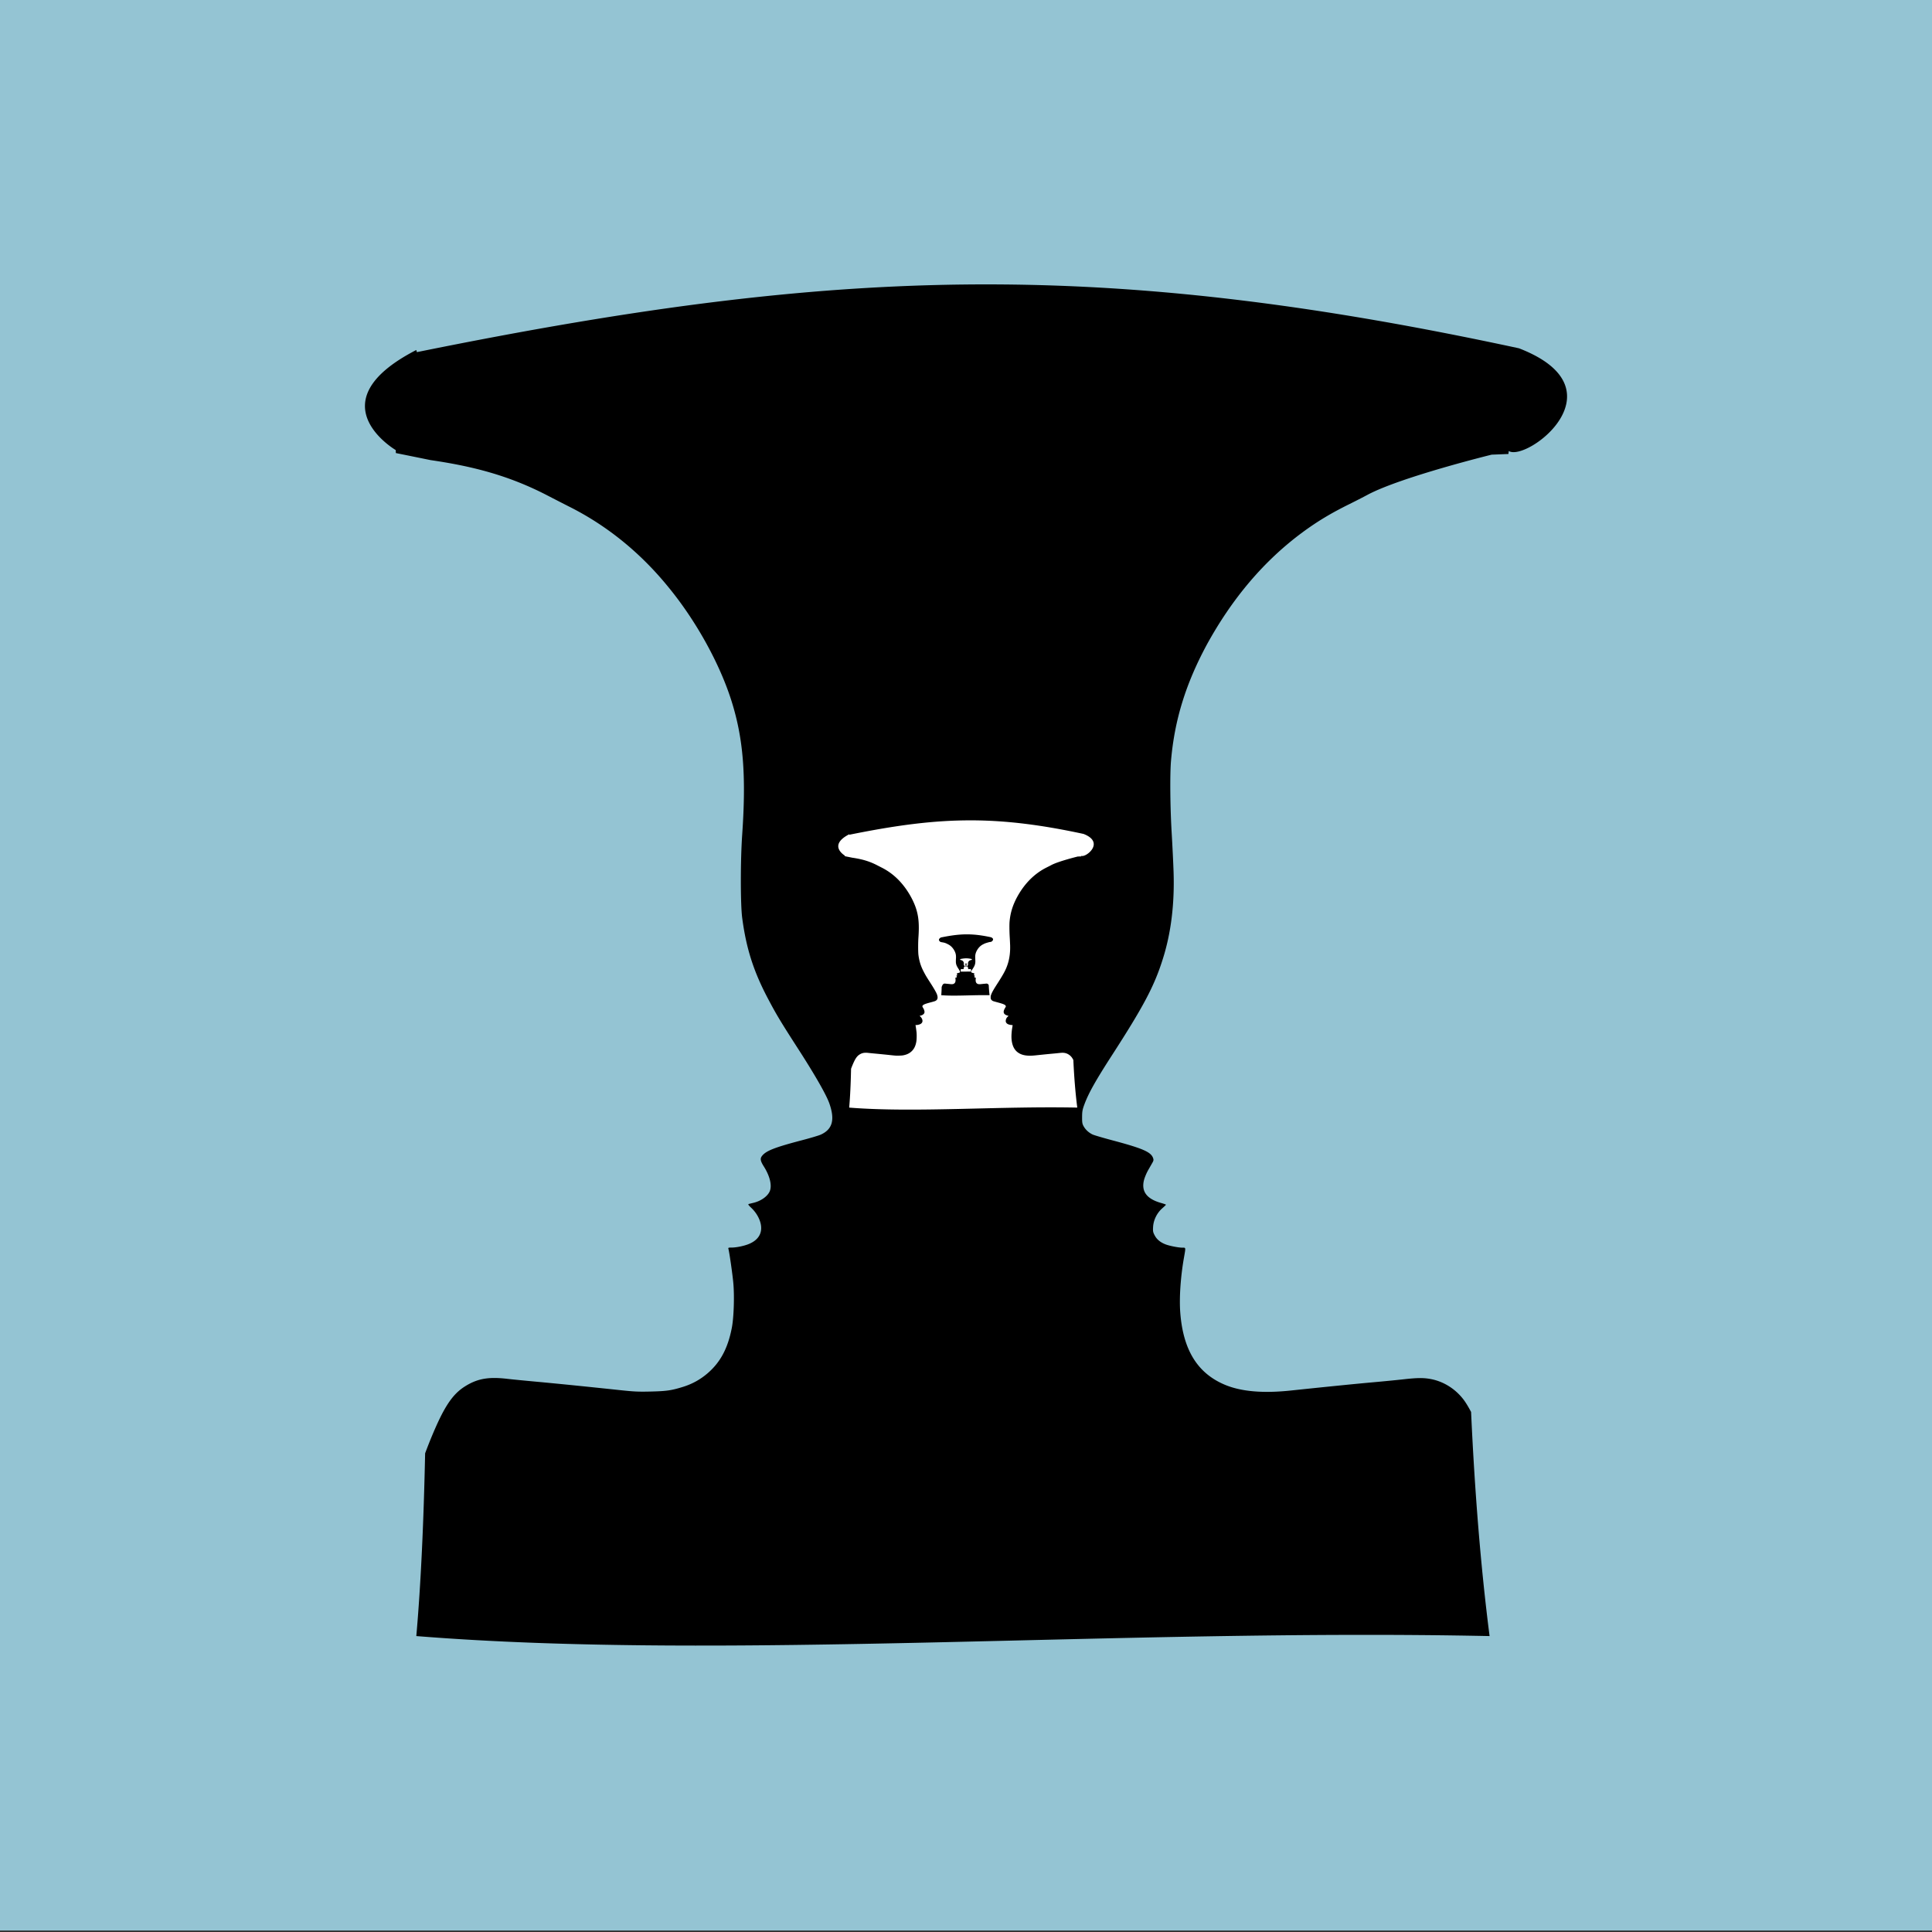 <?xml version="1.0"?>
<svg xmlns="http://www.w3.org/2000/svg" width="600" height="600" viewBox="0 0 600 600">
  <rect x="0" y="0" width="600" height="600" fill="#333333" stroke="none"/>
  <g transform="matrix(.721 0 0 .659 53.505 -340.977)">
    <rect ry="0" rx="0" y="517.161" x="-74.211" height="910.023" width="832.188" fill="#94c4d3"/>
    <path d="M355.47 651.451c-78.286-.478-155.003 10.81-250.109 31.909l-.268-1c-43.903 24.727-8.844 47.158-8.844 47.158l.045 1.405a4447.585 4447.585 0 0114.964 3.322c17.933 2.864 33.507 7.134 50.261 16.628 3.072 1.744 7.167 4.034 9.06 5.09 16.413 8.935 30.965 21.78 43.128 38.161 11.79 15.669 22.09 35.991 27.178 53.676 5.089 17.716 6.36 35.06 4.592 62.985-.77 11.976-.773 32.577-.01 39.092 1.747 14.582 4.964 25.566 11.418 38.783 3.413 7.074 5.304 10.487 13.123 23.767 6.98 11.883 11.76 21.036 13.032 25.039 2.448 7.694 1.327 12.13-3.693 14.644-.854.425-4.498 1.615-8.097 2.645-11.883 3.413-15.575 4.996-17.282 7.478-.834 1.2-.643 2.334.84 4.903 2.659 4.623 3.6 9.091 2.49 11.79-.981 2.355-3.788 4.498-6.983 5.336-.767.197-1.644.433-1.954.523-.472.136-.288.455 1.129 1.941 1.976 2.07 3.382 4.714 3.94 7.29.897 4.343-.869 7.725-5.026 9.617-2.07.947-5.399 1.702-7.509 1.708-1.405 0-1.494.052-1.332.704.412 1.644 1.756 11.914 2.094 16.01.512 6.205.213 16.196-.628 21.005-1.682 9.618-4.872 16.227-10.332 21.408-3.165 3.013-6.702 5.15-10.704 6.515-4.996 1.697-7.105 2.032-13.9 2.203-5.368.136-7.136.052-13.186-.654-14.706-1.71-26.247-2.98-35.368-3.91-5.275-.524-11.202-1.157-13.126-1.408-7.942-1.03-12.657-.19-17.777 3.166-6.05 3.94-9.711 10.083-15.637 26a273.828 273.828 0 00-2.092 5.918c-.618 32.088-1.811 61.493-3.797 86.13 133.413 11.697 302.817-3.63 462.293 0-3.895-33.22-6.438-68.919-7.964-105.61-1.124-2.326-2.168-4.23-3.077-5.579-3.506-5.181-8.688-8.782-14.272-9.93-3.134-.645-5.804-.618-11.854.125-2.745.338-8.686.972-13.216 1.413-7.477.732-20.849 2.202-35.059 3.847-12.224 1.424-21.69.511-28.732-2.771-11.666-5.43-17.809-16.35-19.05-33.817-.493-6.919.106-16.817 1.577-25.97.803-5.025.843-4.747-.646-4.747-1.726 0-5.585-.832-7.323-1.574-2.193-.94-3.721-2.315-4.621-4.189-.742-1.517-.816-1.96-.692-4.126.186-3.196 1.69-6.516 3.97-8.687.86-.826 1.565-1.576 1.565-1.673 0-.094-.944-.46-2.095-.814-6.174-1.902-8.564-5.399-7.385-10.704.276-1.241 1.081-3.352 1.785-4.717.705-1.35 1.552-2.972 1.881-3.599.5-.965.54-1.325.252-2.2-.931-2.817-4.47-4.498-17.345-8.252-4.158-1.21-8.067-2.47-8.687-2.796-1.614-.838-2.983-2.19-3.815-3.784-.627-1.176-.727-1.788-.712-4.469.013-2.665.157-3.505 1.024-6.05 1.803-5.274 4.871-11.23 11.79-22.959 13.59-23.021 18.245-32.58 21.906-45.3 3.568-12.194 5.119-25.968 4.685-40.953-.114-4.003-.483-12.318-.815-18.461-.664-12.194-.796-27.769-.294-34.13 1.523-19.297 6.36-36.3 15.358-54.606 11.046-22.06 24.759-39.713 41.265-53.055 6.391-5.15 12.224-8.996 20.322-13.371 2.299-1.248 5.801-3.196 7.787-4.376 14.49-8.407 53.367-18.866 53.367-18.866s3.777-.16 7.239-.316c.014-.094.135-1.408.135-1.408 7.726 5.274 49.704-29.227 4.406-48.401-85.226-20.095-155.521-29.679-224.596-30.1z"/>
    <path d="M344.77 904.017c-16.637-.102-32.94 2.297-53.151 6.78l-.057-.212c-9.33 5.255-1.88 10.021-1.88 10.021l.01.3c1.463.32 3.18.705 3.18.705 3.811.609 7.12 1.516 10.681 3.534.653.37 1.523.857 1.926 1.081 3.487 1.899 6.58 4.629 9.165 8.11 2.505 3.33 4.694 7.648 5.775 11.406 1.082 3.765 1.352 7.451.976 13.385-.163 2.545-.164 6.923 0 8.308.371 3.099 1.055 5.433 2.427 8.241.725 1.504 1.127 2.23 2.788 5.051 1.484 2.525 2.5 4.47 2.77 5.321.52 1.635.282 2.578-.785 3.112-.182.09-.956.343-1.72.562-2.526.726-3.31 1.062-3.673 1.59-.178.255-.137.495.178 1.041.565.983.765 1.932.53 2.506-.21.5-.806.956-1.485 1.134-.163.042-.349.092-.415.111-.1.029-.061.097.24.412.42.44.719 1.002.837 1.55.19.923-.184 1.641-1.068 2.043-.44.201-1.147.362-1.595.363-.3 0-.318.011-.284.15.088.35.374 2.532.446 3.402.108 1.319.045 3.442-.134 4.464-.357 2.044-1.035 3.448-2.196 4.55a6.107 6.107 0 01-2.274 1.384c-1.062.36-1.51.432-2.954.468-1.14.029-1.517.011-2.802-.139a549.813 549.813 0 00-7.516-.83c-1.121-.112-2.38-.247-2.79-.3-1.688-.219-2.69-.04-3.778.673-1.285.837-2.063 2.142-3.323 5.525-.129.349-.284.791-.444 1.258-.131 6.819-.385 13.067-.807 18.303 28.351 2.486 64.351-.772 98.241 0-.827-7.06-1.368-14.646-1.692-22.443-.239-.494-.46-.899-.654-1.186-.745-1.1-1.846-1.866-3.033-2.11-.666-.137-1.233-.131-2.519.026-.583.072-1.846.207-2.808.3-1.59.156-4.431.469-7.45.818-2.599.303-4.61.109-6.107-.589-2.479-1.154-3.784-3.474-4.048-7.186-.105-1.47.023-3.574.335-5.519.17-1.068.18-1.009-.137-1.009-.367 0-1.187-.177-1.556-.334-.466-.2-.791-.492-.982-.89-.158-.323-.174-.417-.147-.877.039-.68.359-1.385.844-1.846.182-.176.332-.335.332-.356 0-.019-.2-.098-.445-.173-1.312-.404-1.82-1.147-1.57-2.275.059-.263.23-.712.38-1.002l.4-.765c.106-.205.114-.281.053-.467-.198-.599-.95-.956-3.686-1.754-.884-.257-1.714-.525-1.846-.594a1.923 1.923 0 01-.81-.804c-.134-.25-.155-.38-.152-.95 0-.566.033-.745.217-1.286.384-1.12 1.036-2.386 2.506-4.879 2.888-4.892 3.877-6.923 4.655-9.626.758-2.592 1.088-5.519.996-8.703-.025-.85-.103-2.618-.173-3.923-.142-2.592-.17-5.901-.063-7.253.324-4.101 1.352-7.714 3.264-11.604 2.347-4.688 5.261-8.44 8.77-11.275 1.357-1.095 2.597-1.912 4.318-2.842.488-.265 1.233-.679 1.655-.93 3.079-1.786 11.34-4.009 11.34-4.009l1.539-.067c0-.02.029-.3.029-.3 1.642 1.122 10.562-6.21.936-10.285-18.111-4.27-33.05-6.307-47.729-6.396z" fill="#fff"/>
    <path d="M342.495 957.734c-3.525-.022-6.979.487-11.26 1.436l-.012-.045c-1.977 1.114-.399 2.123-.399 2.123l.002.064.674.15c.807.128 1.509.32 2.263.748l.408.229c.739.402 1.394.98 1.941 1.718.531.706.995 1.62 1.224 2.417.23.797.286 1.578.207 2.835-.035.54-.035 1.467 0 1.76.078.657.223 1.151.514 1.746.153.319.239.472.59 1.07.315.535.53.947.587 1.128.11.346.06.546-.166.659a3.9 3.9 0 01-.364.119c-.535.154-.702.225-.779.337-.037.054-.028.105.038.22.12.208.162.41.112.531-.044.106-.17.203-.314.24l-.088.024c-.021.008-.013.02.051.087a.705.705 0 01.177.328c.04.196-.039.348-.226.433a.96.96 0 01-.338.077c-.063 0-.067 0-.06.031.019.075.08.537.094.721.023.28.01.73-.028.946-.076.433-.22.73-.465.964a1.295 1.295 0 01-.482.293c-.225.077-.32.091-.626.1-.241.007-.321 0-.593-.03-.663-.077-1.182-.134-1.593-.176a22.995 22.995 0 01-.59-.064c-.358-.046-.57-.009-.801.143-.272.177-.437.454-.704 1.17l-.094.267a65.509 65.509 0 01-.171 3.878c6.006.526 13.633-.164 20.813 0a64.155 64.155 0 01-.359-4.755 2.11 2.11 0 00-.138-.251 1.046 1.046 0 00-.643-.447c-.141-.03-.261-.029-.534.008-.123.015-.39.044-.595.063-.336.033-.938.1-1.578.174-.55.063-.976.023-1.294-.125-.525-.245-.801-.736-.857-1.523a5.571 5.571 0 01.07-1.169c.037-.226.039-.214-.028-.214-.078 0-.252-.037-.33-.07a.385.385 0 01-.208-.19c-.034-.068-.037-.087-.031-.185a.605.605 0 01.178-.391.549.549 0 00.07-.075c0-.008-.042-.021-.093-.036-.278-.086-.386-.243-.333-.482a1.06 1.06 0 01.08-.213l.085-.162c.023-.043.024-.06.011-.099-.041-.127-.2-.202-.78-.371a4.513 4.513 0 01-.392-.126.408.408 0 01-.171-.17c-.028-.054-.033-.081-.032-.202 0-.12.007-.157.046-.272.081-.237.22-.506.53-1.034.612-1.036.822-1.466.987-2.04.16-.548.23-1.168.21-1.843-.004-.18-.02-.554-.036-.831-.03-.549-.036-1.25-.013-1.537.069-.868.286-1.634.691-2.458.498-.993 1.115-1.788 1.858-2.389.288-.231.55-.405.915-.602.104-.056.261-.143.35-.197.653-.378 2.403-.849 2.403-.849l.326-.014.006-.064c.348.238 2.238-1.315.199-2.179-3.837-.904-7.002-1.336-10.112-1.355z"/>
    <path d="M342.017 969.035c-.767-.005-1.517.106-2.448.313l-.003-.01c-.43.242-.087.461-.087.461v.014l.147.032c.176.028.328.07.492.163l.089.05c.16.087.303.213.422.373.115.154.216.353.266.526.05.173.062.343.045.616a3.019 3.019 0 000 .383c.017.142.048.25.112.38.033.068.051.102.128.232.068.116.115.206.128.245.023.075.013.119-.037.143a.813.813 0 01-.079.026c-.116.034-.152.049-.169.073-.008.012-.006.023.008.048.026.045.035.09.024.116a.104.104 0 01-.068.052l-.02.005c-.004.002-.002.005.012.019.02.02.033.046.038.071.01.043-.009.076-.049.094a.215.215 0 01-.073.017c-.014 0-.015 0-.013.007.004.016.017.116.02.157.005.06.002.158-.006.205a.354.354 0 01-.1.21.275.275 0 01-.106.063.357.357 0 01-.136.021c-.052 0-.07 0-.129-.007a23.358 23.358 0 00-.346-.037c-.051-.007-.11-.011-.128-.014a.236.236 0 00-.174.03c-.06.04-.095.1-.153.255l-.02.058a14.15 14.15 0 01-.038.843c1.306.114 2.963-.036 4.524 0a13.939 13.939 0 01-.078-1.034.448.448 0 00-.03-.054.229.229 0 00-.14-.097.312.312 0 00-.116 0c-.026 0-.085.01-.129.014-.073.007-.204.02-.343.037a.51.51 0 01-.281-.026c-.114-.054-.174-.16-.187-.331a1.196 1.196 0 01.016-.255c.008-.049.008-.046-.006-.046a.25.25 0 01-.072-.015.083.083 0 01-.045-.041c-.007-.015-.008-.02-.007-.04a.132.132 0 01.039-.086.15.15 0 00.015-.016c0-.002-.009-.005-.02-.008-.06-.019-.084-.053-.073-.105a.247.247 0 01.018-.046 6.54 6.54 0 00.018-.035c.005-.01.006-.013.003-.022-.009-.027-.043-.044-.17-.08a.96.96 0 01-.085-.028.087.087 0 01-.037-.037c-.006-.011-.007-.017-.007-.044 0-.026.001-.034.01-.059.018-.051.048-.11.116-.224.133-.226.178-.32.214-.444.035-.12.05-.254.046-.4l-.008-.181a3.49 3.49 0 01-.003-.334 1.42 1.42 0 01.15-.535 1.54 1.54 0 01.404-.519c.062-.05.12-.088.199-.13l.076-.043c.142-.083.522-.185.522-.185l.071-.003.001-.014c.076.052.487-.286.043-.474-.834-.196-1.522-.29-2.198-.294z" fill="#fff"/>
    <path d="M341.91 971.498c-.164-.001-.326.022-.527.067v-.002c-.093.052-.02.1-.02.1v.002a.4.4 0 00.032.007.298.298 0 01.126.046.282.282 0 01.09.08.373.373 0 01.058.114c.01.037.013.074.01.133a.562.562 0 000 .082c.004.031.01.054.024.082a.506.506 0 00.028.05.377.377 0 01.027.053c.005.016.003.026-.008.031-.002 0-.009.004-.017.005-.025.007-.033.01-.036.016-.002.003-.001.005.002.01.005.01.008.02.005.025-.002.005-.008.01-.015.011l-.004.001.003.004c.004.004.007.01.008.016.002.009-.002.016-.01.02a.044.044 0 01-.017.004c-.003 0-.004 0-.003.002a.272.272 0 01.004.078.08.08 0 01-.022.045.067.067 0 01-.023.014c-.01.004-.015.004-.029.004-.011 0-.015 0-.028-.002l-.075-.008a.202.202 0 00-.027-.003.046.046 0 00-.038.007c-.013.008-.02.021-.033.055 0 .004-.003.008-.004.012 0 .068-.004.13-.008.182.282.025.64-.008.976 0a3.119 3.119 0 01-.017-.223l-.006-.012a.048.048 0 00-.03-.02.051.051 0 00-.025 0l-.028.002-.074.008c-.026.003-.046.002-.06-.006-.026-.011-.038-.034-.041-.071 0-.015 0-.035.004-.055.002-.01.002-.01 0-.01a.043.043 0 01-.016-.004.022.022 0 01-.01-.009c-.002-.004-.002-.004-.002-.009 0-.007.004-.014.009-.018l.004-.004-.004-.002c-.013-.004-.018-.012-.016-.023 0-.003.003-.007.004-.01l.004-.008v-.004c-.001-.006-.008-.009-.036-.017l-.018-.006a.016.016 0 01-.008-.008c-.001-.003-.002-.004-.002-.01l.002-.012a.297.297 0 01.025-.048.384.384 0 00.046-.096.269.269 0 00.01-.086.803.803 0 01-.003-.11.333.333 0 01.12-.227.265.265 0 01.059-.039c.03-.017.112-.04.112-.04h.016v-.003c.016.011.105-.062.009-.102a2.08 2.08 0 00-.474-.064z"/>
    <path d="M341.888 972.033s-.067.005-.108.014c-.02.01-.006.02-.006.02a.03.03 0 00.007.001.045.045 0 01.022.007l.005.002c.007.005.014.01.02.017a.05.05 0 01.01.023.08.08 0 01.002.028.12.12 0 000 .017c0 .007.002.012.006.017 0 .002.002.005.006.01l.006.012-.001.007h-.005l-.007.003v.002l.001.006-.002.002c-.001 0-.001 0 0 0v.003l-.001.005h-.002v.001a.087.087 0 010 .017.017.017 0 01-.005.01c-.001.002-.002.003-.005.003h-.012a.126.126 0 00-.016 0l-.006-.002-.008.001c-.002.001-.005.005-.007.012v.002l-.001.037c.058.006.131 0 .2 0a.664.664 0 01-.001-.046l-.001-.002-.006-.005h-.012a.119.119 0 01-.028 0c-.006-.001-.008-.006-.008-.014v-.011-.001l-.001-.001-.001-.001v-.001-.005h.001v-.001c-.003-.001-.006-.002-.003-.005l.001-.001v-.001-.001l-.006-.005-.005-.001-.001-.001v-.001-.002a.15.15 0 00.016-.03c.001-.006.002-.012.001-.018v-.008-.015c0-.008.002-.016.007-.024a.077.077 0 01.026-.029h.002a.07.07 0 01.023-.009h.002c.002.002.021-.013 0-.021a.492.492 0 00-.099-.015z" fill="#fff"/>
    <g style="line-height:125%;-inkscape-font-specification:'Wingdings, Normal';text-align:start" font-weight="400" font-size="2.176" font-family="Wingdings" letter-spacing="0" word-spacing="0">
      <path d="M341.854 972.259h.02v.004h-.016v.011h.014v.005h-.014v.018h-.004v-.038zM341.878 972.268h.004v.029h-.004v-.029zm0-.011h.004v.006h-.004v-.006zM341.913 972.28v.017h-.004v-.017q0-.004-.002-.006-.001-.002-.004-.002-.004 0-.006.002t-.002.007v.016h-.004v-.029h.004v.005l.004-.004.005-.001q.004 0 .007.003.002.003.002.009z"/>
    </g>
    <g style="line-height:125%;-inkscape-font-specification:'Wingdings, Normal';text-align:start" font-weight="400" font-size="78.321" font-family="Wingdings" letter-spacing="0" word-spacing="0" fill="#c61e1e">
      <path d="M341.883 972.193q-.004-.009-.017-.017-.006-.004-.006-.01v-.005l.003-.004.004-.003.005-.001.004.001.004.003.002.004.001.005.001-.005.003-.004.004-.003.004-.001.005.001.003.003.003.004v.005q0 .006-.005.01-.013.008-.018.017z"/>
    </g>
  </g>
</svg>

